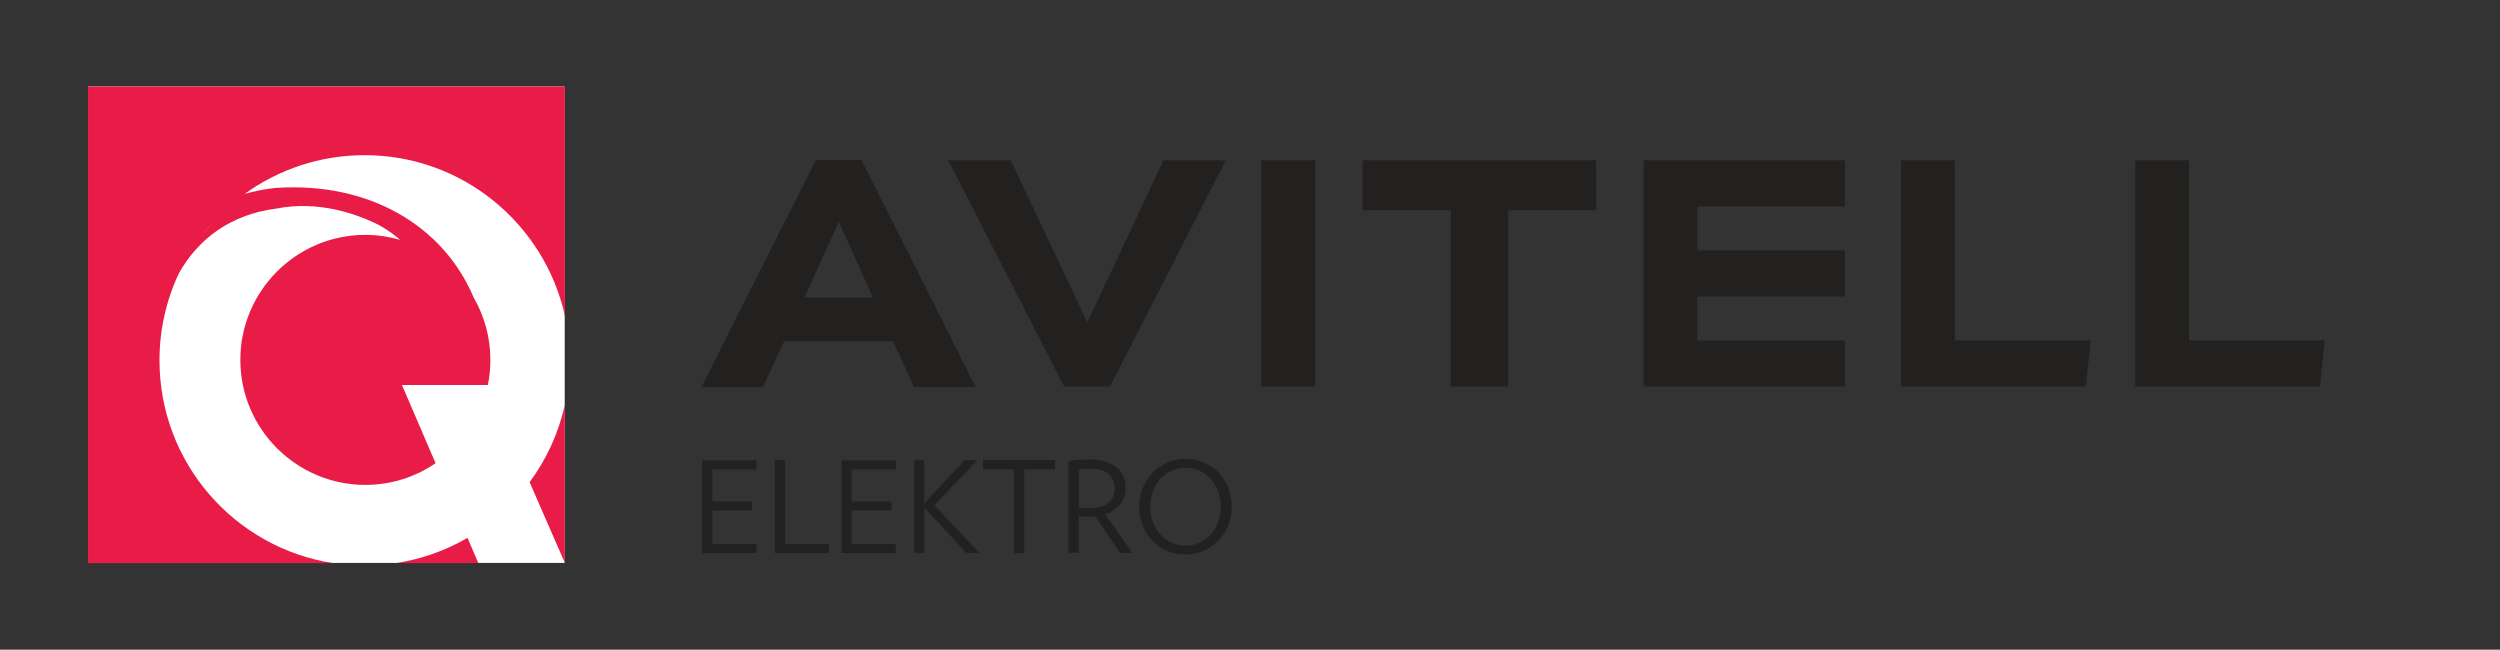 <?xml version="1.0" encoding="UTF-8"?> <svg xmlns="http://www.w3.org/2000/svg" id="avitell_alt_3" viewBox="0 0 237.16 61.63"><rect x="0" y="0" width="237.16" height="61.63" fill="#333333" stroke="none"/><defs><style>.cls-1{fill:#fc003a;}.cls-2{fill:#fff;}.cls-3{fill:#e91c47;}.cls-4{fill:#232020;}</style></defs><g><rect class="cls-2" x="8.35" y="8.2" width="45.22" height="45.2"></rect><path class="cls-3" d="M37.54,53.42h7.84l-1.03-2.4c-2.06,1.2-4.36,2.03-6.81,2.4"></path><path class="cls-1" d="M22.94,31.91c-.11,.53-.18,1.08-.2,1.62,.03-.55,.1-1.09,.2-1.62"></path><path class="cls-1" d="M49.51,21.72c.81,.98,1.54,2.04,2.16,3.17-.62-1.13-1.34-2.19-2.16-3.17"></path><path class="cls-3" d="M8.35,8.2V53.42H31.61c-9.33-1.43-16.48-9.5-16.48-19.23,0-2.96,.66-5.77,1.85-8.28,1.86-3.3,4.93-5.56,9.21-6.12,4.1-.82,7.74,.61,9.23,1.3,1.29,.59,2.28,1.43,2.53,1.66-1.04-.3-2.15-.47-3.29-.47-6.54,0-11.86,5.32-11.86,11.86s5.32,11.86,11.86,11.86c2.47,0,4.76-.76,6.66-2.06l-3.19-7.42h8.15c.16-.77,.24-1.56,.24-2.38,0-2.15-.58-4.17-1.58-5.91-2.93-6.91-10-10.96-18.67-10.41,0,0-1.17,.06-3.05,.57,3.2-2.31,7.13-3.67,11.37-3.67,9.29,0,17.06,6.52,19,15.23V8.2H8.35Zm9.08,16.8c.13-.24,.26-.48,.4-.72-.14,.24-.27,.48-.4,.72m-.44,.87c.11-.23,.22-.46,.34-.68-.12,.22-.23,.45-.34,.68m.85-1.59c.31-.53,.65-1.04,1.01-1.54-.36,.5-.7,1.01-1.01,1.54m1.02-1.55c.36-.49,.74-.97,1.15-1.42-.4,.46-.79,.93-1.15,1.42"></path><path class="cls-3" d="M53.58,53.4v-14.98c-.6,2.69-1.75,5.18-3.34,7.32l3.34,7.65Z"></path></g><polygon class="cls-4" points="129.25 15.21 129.25 19.94 137.63 19.94 137.63 36.67 143.07 36.67 143.07 19.94 151.42 19.94 151.42 15.21 129.25 15.21"></polygon><rect class="cls-4" x="119.66" y="15.21" width="5.11" height="21.46"></rect><polygon class="cls-4" points="185.45 15.21 180.34 15.21 180.34 36.67 197.88 36.67 198.32 32.29 185.45 32.29 185.45 15.21"></polygon><polygon class="cls-4" points="207.66 15.21 202.55 15.21 202.55 36.67 220.08 36.67 220.53 32.29 207.66 32.29 207.66 15.21"></polygon><polygon class="cls-4" points="89.96 15.21 100.95 36.67 105.3 36.67 116.28 15.21 110.37 15.21 103.15 30.58 95.88 15.21 89.96 15.21"></polygon><polygon class="cls-4" points="161.02 28.13 175.02 28.13 175.02 23.75 161.02 23.75 161.02 19.59 175.02 19.59 175.02 15.21 155.91 15.21 155.91 36.67 175.02 36.67 175.02 32.29 161.02 32.29 161.02 28.13"></polygon><path class="cls-4" d="M77.4,15.18l-10.85,21.53h5.83l2.01-4.34h10.32l2.01,4.34h5.83l-10.82-21.53h-4.32Zm-1.08,13.04l3.25-7.19,3.24,7.19h-6.49Z"></path><path class="cls-4" d="M115.81,48.07c0,2.08-1.39,3.69-3.34,3.69s-3.35-1.61-3.35-3.69,1.39-3.69,3.35-3.69,3.34,1.61,3.34,3.69m1.04,0c0-2.64-1.97-4.55-4.35-4.55s-4.43,1.91-4.43,4.55,1.97,4.54,4.35,4.54,4.43-1.9,4.43-4.54m-11.1-1.77c0,1.14-.71,1.9-2.35,1.9-.34,0-.78-.02-1.07-.06v-3.58c.31-.07,.8-.1,1.21-.1,1.44,0,2.21,.8,2.21,1.84m1.67,6.16l-2.56-3.68c1.24-.4,1.92-1.32,1.92-2.55,0-1.51-1.12-2.64-3.39-2.64-.73,0-1.38,.06-2.03,.14v8.72h.96v-3.47c.29,.01,.71,.02,1,.02,.2,0,.4-.01,.59-.02l2.34,3.47h1.16Zm-7.33-7.94v-.86h-6.83v.86h2.94v7.94h.96v-7.94h2.93Zm-7.17,7.94l-4.28-4.53,4.08-4.28h-1.21l-3.83,4.1v-4.1h-.96v8.8h.96v-4.32l3.98,4.32h1.26Zm-7.94,0v-.86h-4.19v-3.17h3.77v-.86h-3.77v-3.04h4.19v-.86h-5.15v8.8h5.15Zm-6.33,0v-.86h-4.19v-7.94h-.96v8.8h5.15Zm-6.89,0v-.86h-4.19v-3.17h3.77v-.86h-3.77v-3.04h4.19v-.86h-5.15v8.8h5.15Z"></path></svg> 